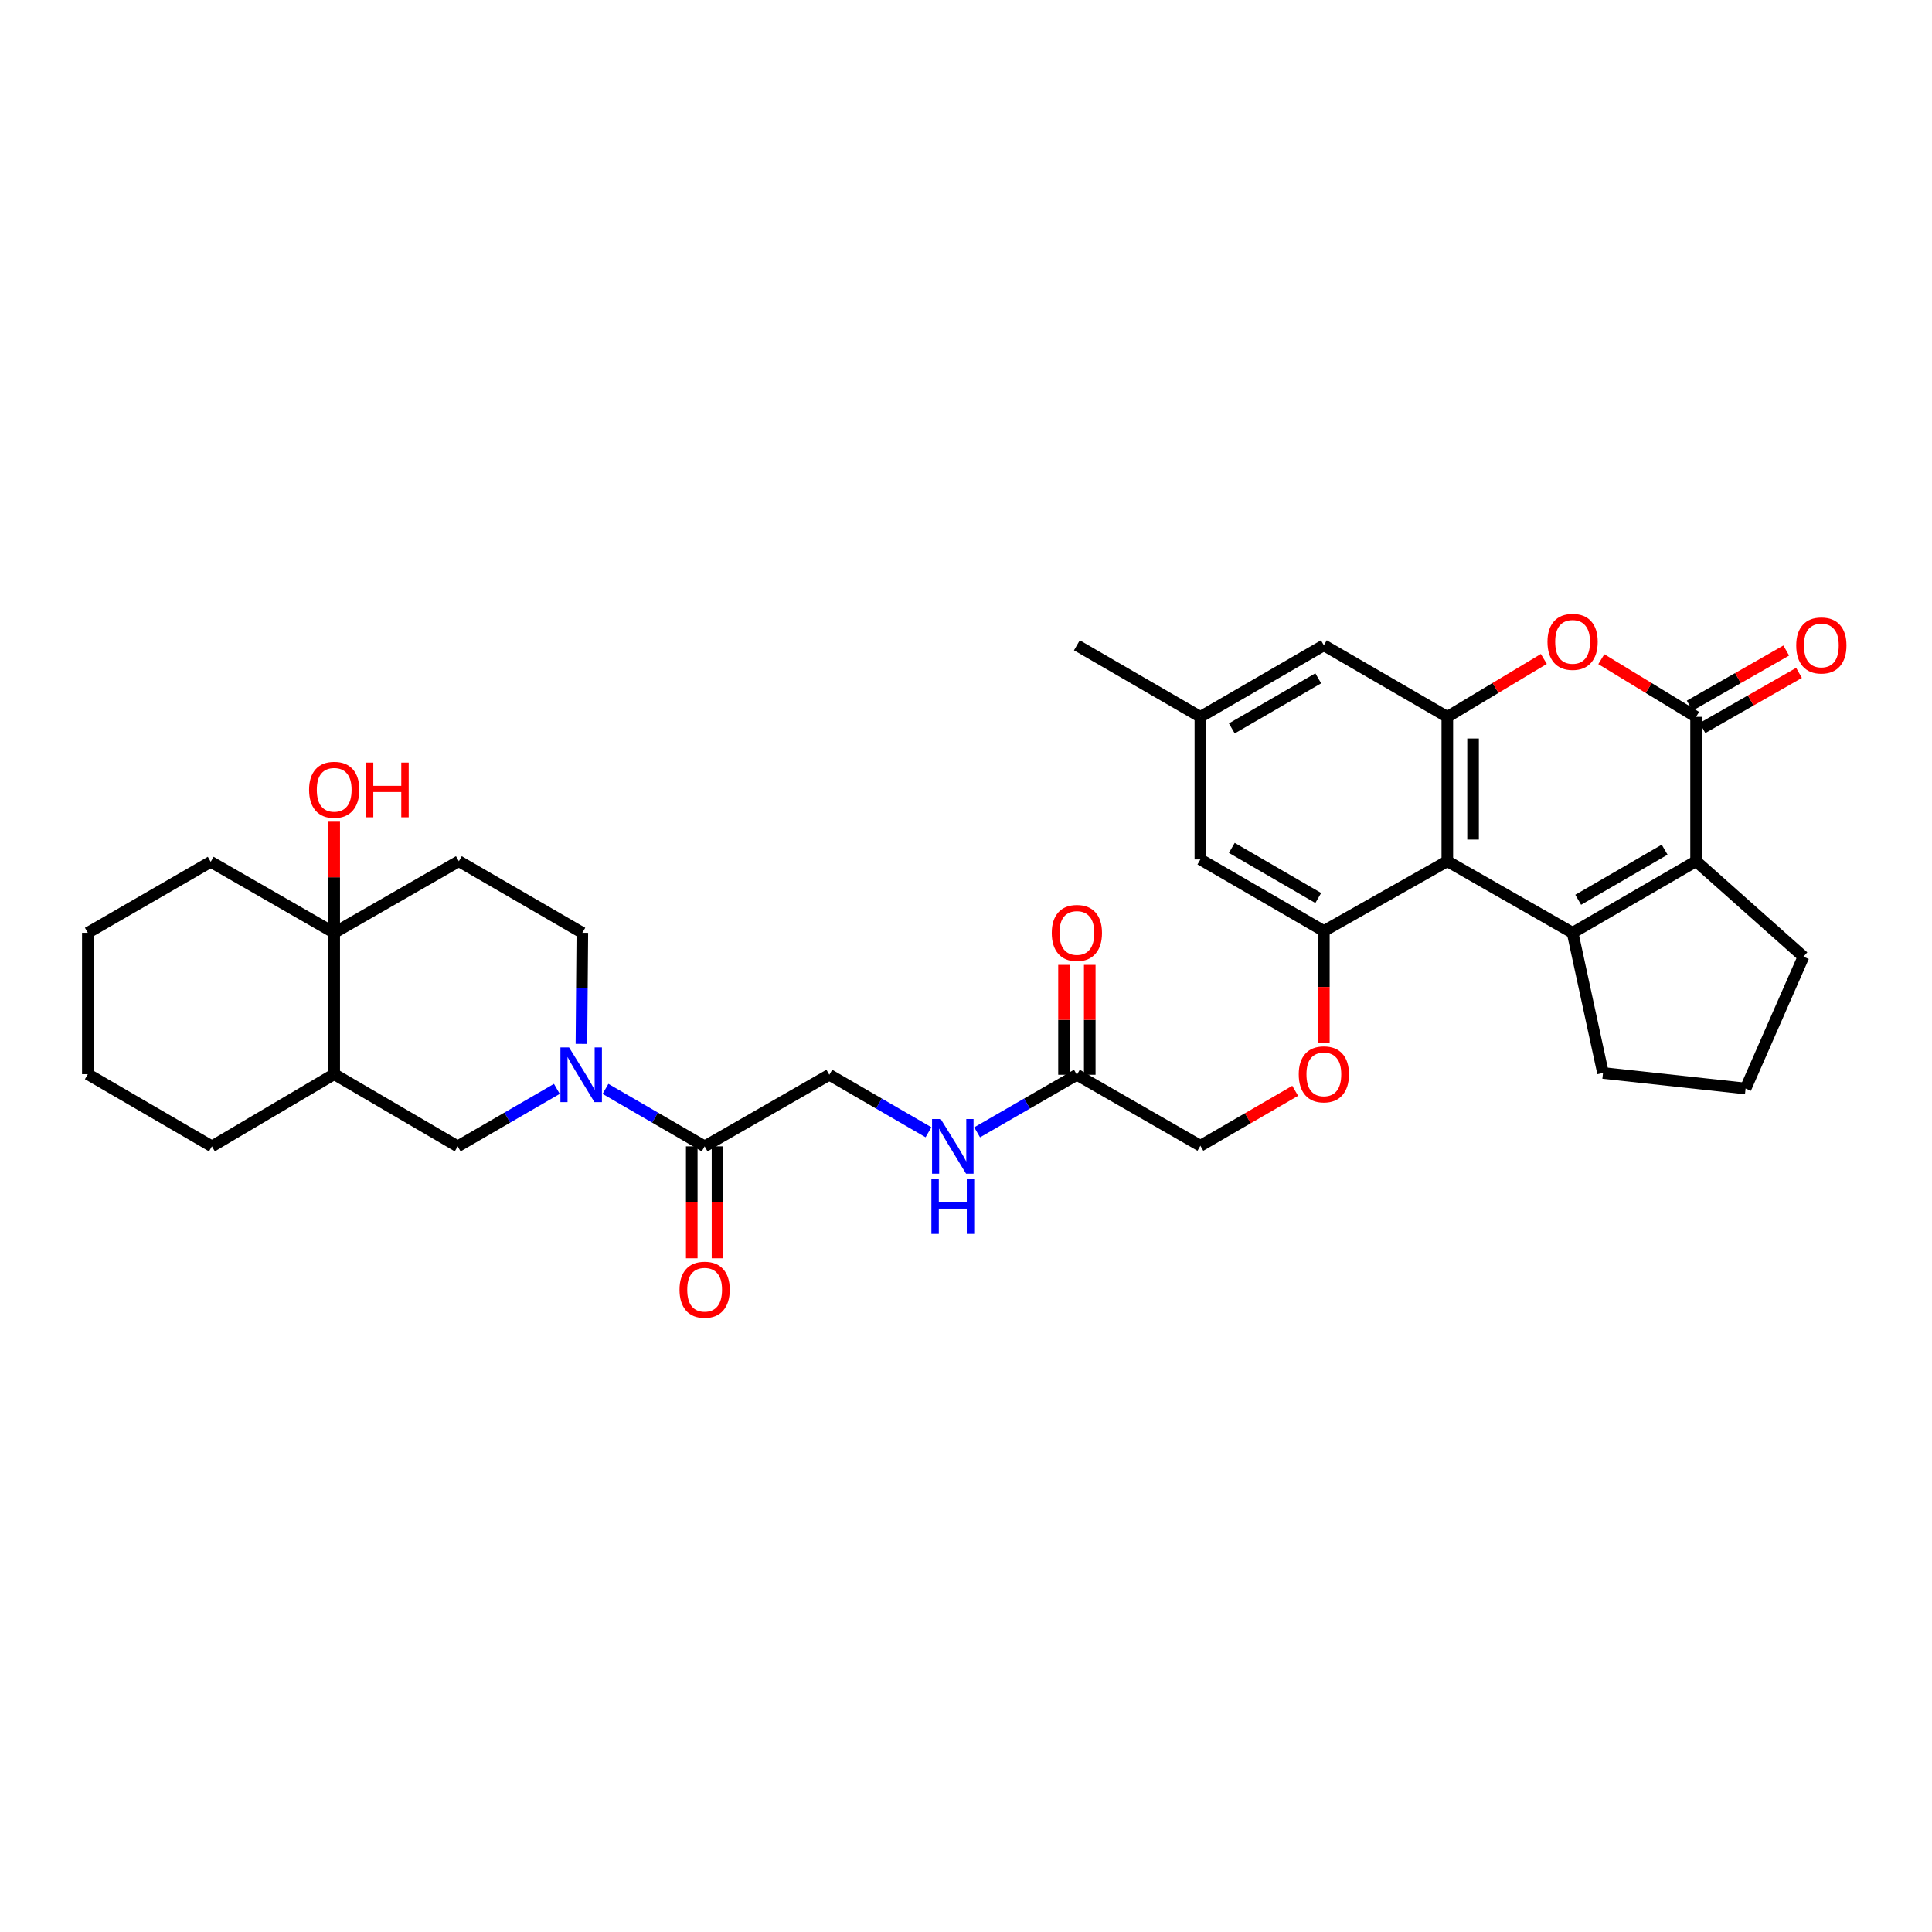 <?xml version='1.0' encoding='iso-8859-1'?>
<svg version='1.1' baseProfile='full'
              xmlns='http://www.w3.org/2000/svg'
                      xmlns:rdkit='http://www.rdkit.org/xml'
                      xmlns:xlink='http://www.w3.org/1999/xlink'
                  xml:space='preserve'
width='1000px' height='1000px' viewBox='0 0 1000 1000'>
<!-- END OF HEADER -->
<rect style='opacity:1.0;fill:#FFFFFF;stroke:none' width='1000' height='1000' x='0' y='0'> </rect>
<path class='bond-0' d='M 813.97,482.82 L 749.131,445.765' style='fill:none;fill-rule:evenodd;stroke:#000000;stroke-width:6px;stroke-linecap:butt;stroke-linejoin:miter;stroke-opacity:1' />
<path class='bond-1' d='M 813.97,482.82 L 877.89,445.765' style='fill:none;fill-rule:evenodd;stroke:#000000;stroke-width:6px;stroke-linecap:butt;stroke-linejoin:miter;stroke-opacity:1' />
<path class='bond-1' d='M 816.873,465.73 L 861.617,439.792' style='fill:none;fill-rule:evenodd;stroke:#000000;stroke-width:6px;stroke-linecap:butt;stroke-linejoin:miter;stroke-opacity:1' />
<path class='bond-24' d='M 813.97,482.82 L 829.713,555.375' style='fill:none;fill-rule:evenodd;stroke:#000000;stroke-width:6px;stroke-linecap:butt;stroke-linejoin:miter;stroke-opacity:1' />
<path class='bond-3' d='M 749.131,445.765 L 749.131,371.04' style='fill:none;fill-rule:evenodd;stroke:#000000;stroke-width:6px;stroke-linecap:butt;stroke-linejoin:miter;stroke-opacity:1' />
<path class='bond-3' d='M 762.46,434.556 L 762.46,382.249' style='fill:none;fill-rule:evenodd;stroke:#000000;stroke-width:6px;stroke-linecap:butt;stroke-linejoin:miter;stroke-opacity:1' />
<path class='bond-6' d='M 749.131,445.765 L 685.225,481.895' style='fill:none;fill-rule:evenodd;stroke:#000000;stroke-width:6px;stroke-linecap:butt;stroke-linejoin:miter;stroke-opacity:1' />
<path class='bond-2' d='M 877.89,445.765 L 877.89,371.04' style='fill:none;fill-rule:evenodd;stroke:#000000;stroke-width:6px;stroke-linecap:butt;stroke-linejoin:miter;stroke-opacity:1' />
<path class='bond-26' d='M 877.89,445.765 L 933.465,495.172' style='fill:none;fill-rule:evenodd;stroke:#000000;stroke-width:6px;stroke-linecap:butt;stroke-linejoin:miter;stroke-opacity:1' />
<path class='bond-4' d='M 877.89,371.04 L 853.365,356.113' style='fill:none;fill-rule:evenodd;stroke:#000000;stroke-width:6px;stroke-linecap:butt;stroke-linejoin:miter;stroke-opacity:1' />
<path class='bond-4' d='M 853.365,356.113 L 828.84,341.185' style='fill:none;fill-rule:evenodd;stroke:#FF0000;stroke-width:6px;stroke-linecap:butt;stroke-linejoin:miter;stroke-opacity:1' />
<path class='bond-17' d='M 881.196,376.827 L 906.182,362.554' style='fill:none;fill-rule:evenodd;stroke:#000000;stroke-width:6px;stroke-linecap:butt;stroke-linejoin:miter;stroke-opacity:1' />
<path class='bond-17' d='M 906.182,362.554 L 931.168,348.28' style='fill:none;fill-rule:evenodd;stroke:#FF0000;stroke-width:6px;stroke-linecap:butt;stroke-linejoin:miter;stroke-opacity:1' />
<path class='bond-17' d='M 874.584,365.253 L 899.571,350.98' style='fill:none;fill-rule:evenodd;stroke:#000000;stroke-width:6px;stroke-linecap:butt;stroke-linejoin:miter;stroke-opacity:1' />
<path class='bond-17' d='M 899.571,350.98 L 924.557,336.706' style='fill:none;fill-rule:evenodd;stroke:#FF0000;stroke-width:6px;stroke-linecap:butt;stroke-linejoin:miter;stroke-opacity:1' />
<path class='bond-15' d='M 749.131,371.04 L 685.225,334' style='fill:none;fill-rule:evenodd;stroke:#000000;stroke-width:6px;stroke-linecap:butt;stroke-linejoin:miter;stroke-opacity:1' />
<path class='bond-34' d='M 749.131,371.04 L 774.105,356.055' style='fill:none;fill-rule:evenodd;stroke:#000000;stroke-width:6px;stroke-linecap:butt;stroke-linejoin:miter;stroke-opacity:1' />
<path class='bond-34' d='M 774.105,356.055 L 799.079,341.069' style='fill:none;fill-rule:evenodd;stroke:#FF0000;stroke-width:6px;stroke-linecap:butt;stroke-linejoin:miter;stroke-opacity:1' />
<path class='bond-5' d='M 313.398,563.599 L 339.058,578.478' style='fill:none;fill-rule:evenodd;stroke:#0000FF;stroke-width:6px;stroke-linecap:butt;stroke-linejoin:miter;stroke-opacity:1' />
<path class='bond-5' d='M 339.058,578.478 L 364.718,593.356' style='fill:none;fill-rule:evenodd;stroke:#000000;stroke-width:6px;stroke-linecap:butt;stroke-linejoin:miter;stroke-opacity:1' />
<path class='bond-10' d='M 288.225,563.598 L 262.562,578.477' style='fill:none;fill-rule:evenodd;stroke:#0000FF;stroke-width:6px;stroke-linecap:butt;stroke-linejoin:miter;stroke-opacity:1' />
<path class='bond-10' d='M 262.562,578.477 L 236.898,593.356' style='fill:none;fill-rule:evenodd;stroke:#000000;stroke-width:6px;stroke-linecap:butt;stroke-linejoin:miter;stroke-opacity:1' />
<path class='bond-14' d='M 300.944,540.304 L 301.181,511.562' style='fill:none;fill-rule:evenodd;stroke:#0000FF;stroke-width:6px;stroke-linecap:butt;stroke-linejoin:miter;stroke-opacity:1' />
<path class='bond-14' d='M 301.181,511.562 L 301.419,482.82' style='fill:none;fill-rule:evenodd;stroke:#000000;stroke-width:6px;stroke-linecap:butt;stroke-linejoin:miter;stroke-opacity:1' />
<path class='bond-13' d='M 685.225,481.895 L 685.225,510.856' style='fill:none;fill-rule:evenodd;stroke:#000000;stroke-width:6px;stroke-linecap:butt;stroke-linejoin:miter;stroke-opacity:1' />
<path class='bond-13' d='M 685.225,510.856 L 685.225,539.817' style='fill:none;fill-rule:evenodd;stroke:#FF0000;stroke-width:6px;stroke-linecap:butt;stroke-linejoin:miter;stroke-opacity:1' />
<path class='bond-16' d='M 685.225,481.895 L 621.311,444.839' style='fill:none;fill-rule:evenodd;stroke:#000000;stroke-width:6px;stroke-linecap:butt;stroke-linejoin:miter;stroke-opacity:1' />
<path class='bond-16' d='M 682.323,464.805 L 637.584,438.866' style='fill:none;fill-rule:evenodd;stroke:#000000;stroke-width:6px;stroke-linecap:butt;stroke-linejoin:miter;stroke-opacity:1' />
<path class='bond-7' d='M 364.718,593.356 L 429.253,556.301' style='fill:none;fill-rule:evenodd;stroke:#000000;stroke-width:6px;stroke-linecap:butt;stroke-linejoin:miter;stroke-opacity:1' />
<path class='bond-20' d='M 358.053,593.356 L 358.053,622.325' style='fill:none;fill-rule:evenodd;stroke:#000000;stroke-width:6px;stroke-linecap:butt;stroke-linejoin:miter;stroke-opacity:1' />
<path class='bond-20' d='M 358.053,622.325 L 358.053,651.293' style='fill:none;fill-rule:evenodd;stroke:#FF0000;stroke-width:6px;stroke-linecap:butt;stroke-linejoin:miter;stroke-opacity:1' />
<path class='bond-20' d='M 371.382,593.356 L 371.382,622.325' style='fill:none;fill-rule:evenodd;stroke:#000000;stroke-width:6px;stroke-linecap:butt;stroke-linejoin:miter;stroke-opacity:1' />
<path class='bond-20' d='M 371.382,622.325 L 371.382,651.293' style='fill:none;fill-rule:evenodd;stroke:#FF0000;stroke-width:6px;stroke-linecap:butt;stroke-linejoin:miter;stroke-opacity:1' />
<path class='bond-8' d='M 172.978,482.82 L 237.513,445.765' style='fill:none;fill-rule:evenodd;stroke:#000000;stroke-width:6px;stroke-linecap:butt;stroke-linejoin:miter;stroke-opacity:1' />
<path class='bond-25' d='M 172.978,482.82 L 172.978,454.071' style='fill:none;fill-rule:evenodd;stroke:#000000;stroke-width:6px;stroke-linecap:butt;stroke-linejoin:miter;stroke-opacity:1' />
<path class='bond-25' d='M 172.978,454.071 L 172.978,425.323' style='fill:none;fill-rule:evenodd;stroke:#FF0000;stroke-width:6px;stroke-linecap:butt;stroke-linejoin:miter;stroke-opacity:1' />
<path class='bond-27' d='M 172.978,482.82 L 109.064,446.076' style='fill:none;fill-rule:evenodd;stroke:#000000;stroke-width:6px;stroke-linecap:butt;stroke-linejoin:miter;stroke-opacity:1' />
<path class='bond-36' d='M 172.978,482.82 L 172.978,555.99' style='fill:none;fill-rule:evenodd;stroke:#000000;stroke-width:6px;stroke-linecap:butt;stroke-linejoin:miter;stroke-opacity:1' />
<path class='bond-9' d='M 172.978,555.99 L 236.898,593.356' style='fill:none;fill-rule:evenodd;stroke:#000000;stroke-width:6px;stroke-linecap:butt;stroke-linejoin:miter;stroke-opacity:1' />
<path class='bond-29' d='M 172.978,555.99 L 109.679,593.356' style='fill:none;fill-rule:evenodd;stroke:#000000;stroke-width:6px;stroke-linecap:butt;stroke-linejoin:miter;stroke-opacity:1' />
<path class='bond-11' d='M 237.513,445.765 L 301.419,482.82' style='fill:none;fill-rule:evenodd;stroke:#000000;stroke-width:6px;stroke-linecap:butt;stroke-linejoin:miter;stroke-opacity:1' />
<path class='bond-12' d='M 557.391,556.301 L 621.311,593.045' style='fill:none;fill-rule:evenodd;stroke:#000000;stroke-width:6px;stroke-linecap:butt;stroke-linejoin:miter;stroke-opacity:1' />
<path class='bond-18' d='M 557.391,556.301 L 531.575,571.195' style='fill:none;fill-rule:evenodd;stroke:#000000;stroke-width:6px;stroke-linecap:butt;stroke-linejoin:miter;stroke-opacity:1' />
<path class='bond-18' d='M 531.575,571.195 L 505.76,586.09' style='fill:none;fill-rule:evenodd;stroke:#0000FF;stroke-width:6px;stroke-linecap:butt;stroke-linejoin:miter;stroke-opacity:1' />
<path class='bond-22' d='M 564.055,556.301 L 564.055,527.859' style='fill:none;fill-rule:evenodd;stroke:#000000;stroke-width:6px;stroke-linecap:butt;stroke-linejoin:miter;stroke-opacity:1' />
<path class='bond-22' d='M 564.055,527.859 L 564.055,499.417' style='fill:none;fill-rule:evenodd;stroke:#FF0000;stroke-width:6px;stroke-linecap:butt;stroke-linejoin:miter;stroke-opacity:1' />
<path class='bond-22' d='M 550.726,556.301 L 550.726,527.859' style='fill:none;fill-rule:evenodd;stroke:#000000;stroke-width:6px;stroke-linecap:butt;stroke-linejoin:miter;stroke-opacity:1' />
<path class='bond-22' d='M 550.726,527.859 L 550.726,499.417' style='fill:none;fill-rule:evenodd;stroke:#FF0000;stroke-width:6px;stroke-linecap:butt;stroke-linejoin:miter;stroke-opacity:1' />
<path class='bond-23' d='M 670.378,564.598 L 645.845,578.821' style='fill:none;fill-rule:evenodd;stroke:#FF0000;stroke-width:6px;stroke-linecap:butt;stroke-linejoin:miter;stroke-opacity:1' />
<path class='bond-23' d='M 645.845,578.821 L 621.311,593.045' style='fill:none;fill-rule:evenodd;stroke:#000000;stroke-width:6px;stroke-linecap:butt;stroke-linejoin:miter;stroke-opacity:1' />
<path class='bond-35' d='M 685.225,334 L 621.311,371.04' style='fill:none;fill-rule:evenodd;stroke:#000000;stroke-width:6px;stroke-linecap:butt;stroke-linejoin:miter;stroke-opacity:1' />
<path class='bond-35' d='M 682.321,351.089 L 637.582,377.017' style='fill:none;fill-rule:evenodd;stroke:#000000;stroke-width:6px;stroke-linecap:butt;stroke-linejoin:miter;stroke-opacity:1' />
<path class='bond-21' d='M 621.311,444.839 L 621.311,371.04' style='fill:none;fill-rule:evenodd;stroke:#000000;stroke-width:6px;stroke-linecap:butt;stroke-linejoin:miter;stroke-opacity:1' />
<path class='bond-19' d='M 480.579,586.058 L 454.916,571.18' style='fill:none;fill-rule:evenodd;stroke:#0000FF;stroke-width:6px;stroke-linecap:butt;stroke-linejoin:miter;stroke-opacity:1' />
<path class='bond-19' d='M 454.916,571.18 L 429.253,556.301' style='fill:none;fill-rule:evenodd;stroke:#000000;stroke-width:6px;stroke-linecap:butt;stroke-linejoin:miter;stroke-opacity:1' />
<path class='bond-30' d='M 621.311,371.04 L 557.391,334' style='fill:none;fill-rule:evenodd;stroke:#000000;stroke-width:6px;stroke-linecap:butt;stroke-linejoin:miter;stroke-opacity:1' />
<path class='bond-28' d='M 829.713,555.375 L 903.519,563.41' style='fill:none;fill-rule:evenodd;stroke:#000000;stroke-width:6px;stroke-linecap:butt;stroke-linejoin:miter;stroke-opacity:1' />
<path class='bond-33' d='M 933.465,495.172 L 903.519,563.41' style='fill:none;fill-rule:evenodd;stroke:#000000;stroke-width:6px;stroke-linecap:butt;stroke-linejoin:miter;stroke-opacity:1' />
<path class='bond-31' d='M 109.064,446.076 L 45.455,482.82' style='fill:none;fill-rule:evenodd;stroke:#000000;stroke-width:6px;stroke-linecap:butt;stroke-linejoin:miter;stroke-opacity:1' />
<path class='bond-32' d='M 109.679,593.356 L 45.455,555.99' style='fill:none;fill-rule:evenodd;stroke:#000000;stroke-width:6px;stroke-linecap:butt;stroke-linejoin:miter;stroke-opacity:1' />
<path class='bond-37' d='M 45.455,482.82 L 45.455,555.99' style='fill:none;fill-rule:evenodd;stroke:#000000;stroke-width:6px;stroke-linecap:butt;stroke-linejoin:miter;stroke-opacity:1' />
<path  class='atom-5' d='M 800.97 332.214
Q 800.97 325.414, 804.33 321.614
Q 807.69 317.814, 813.97 317.814
Q 820.25 317.814, 823.61 321.614
Q 826.97 325.414, 826.97 332.214
Q 826.97 339.094, 823.57 343.014
Q 820.17 346.894, 813.97 346.894
Q 807.73 346.894, 804.33 343.014
Q 800.97 339.134, 800.97 332.214
M 813.97 343.694
Q 818.29 343.694, 820.61 340.814
Q 822.97 337.894, 822.97 332.214
Q 822.97 326.654, 820.61 323.854
Q 818.29 321.014, 813.97 321.014
Q 809.65 321.014, 807.29 323.814
Q 804.97 326.614, 804.97 332.214
Q 804.97 337.934, 807.29 340.814
Q 809.65 343.694, 813.97 343.694
' fill='#FF0000'/>
<path  class='atom-6' d='M 294.552 542.141
L 303.832 557.141
Q 304.752 558.621, 306.232 561.301
Q 307.712 563.981, 307.792 564.141
L 307.792 542.141
L 311.552 542.141
L 311.552 570.461
L 307.672 570.461
L 297.712 554.061
Q 296.552 552.141, 295.312 549.941
Q 294.112 547.741, 293.752 547.061
L 293.752 570.461
L 290.072 570.461
L 290.072 542.141
L 294.552 542.141
' fill='#0000FF'/>
<path  class='atom-14' d='M 672.225 556.07
Q 672.225 549.27, 675.585 545.47
Q 678.945 541.67, 685.225 541.67
Q 691.505 541.67, 694.865 545.47
Q 698.225 549.27, 698.225 556.07
Q 698.225 562.95, 694.825 566.87
Q 691.425 570.75, 685.225 570.75
Q 678.985 570.75, 675.585 566.87
Q 672.225 562.99, 672.225 556.07
M 685.225 567.55
Q 689.545 567.55, 691.865 564.67
Q 694.225 561.75, 694.225 556.07
Q 694.225 550.51, 691.865 547.71
Q 689.545 544.87, 685.225 544.87
Q 680.905 544.87, 678.545 547.67
Q 676.225 550.47, 676.225 556.07
Q 676.225 561.79, 678.545 564.67
Q 680.905 567.55, 685.225 567.55
' fill='#FF0000'/>
<path  class='atom-18' d='M 929.729 334.08
Q 929.729 327.28, 933.089 323.48
Q 936.449 319.68, 942.729 319.68
Q 949.009 319.68, 952.369 323.48
Q 955.729 327.28, 955.729 334.08
Q 955.729 340.96, 952.329 344.88
Q 948.929 348.76, 942.729 348.76
Q 936.489 348.76, 933.089 344.88
Q 929.729 341, 929.729 334.08
M 942.729 345.56
Q 947.049 345.56, 949.369 342.68
Q 951.729 339.76, 951.729 334.08
Q 951.729 328.52, 949.369 325.72
Q 947.049 322.88, 942.729 322.88
Q 938.409 322.88, 936.049 325.68
Q 933.729 328.48, 933.729 334.08
Q 933.729 339.8, 936.049 342.68
Q 938.409 345.56, 942.729 345.56
' fill='#FF0000'/>
<path  class='atom-19' d='M 486.906 579.196
L 496.186 594.196
Q 497.106 595.676, 498.586 598.356
Q 500.066 601.036, 500.146 601.196
L 500.146 579.196
L 503.906 579.196
L 503.906 607.516
L 500.026 607.516
L 490.066 591.116
Q 488.906 589.196, 487.666 586.996
Q 486.466 584.796, 486.106 584.116
L 486.106 607.516
L 482.426 607.516
L 482.426 579.196
L 486.906 579.196
' fill='#0000FF'/>
<path  class='atom-19' d='M 482.086 610.348
L 485.926 610.348
L 485.926 622.388
L 500.406 622.388
L 500.406 610.348
L 504.246 610.348
L 504.246 638.668
L 500.406 638.668
L 500.406 625.588
L 485.926 625.588
L 485.926 638.668
L 482.086 638.668
L 482.086 610.348
' fill='#0000FF'/>
<path  class='atom-21' d='M 351.718 667.546
Q 351.718 660.746, 355.078 656.946
Q 358.438 653.146, 364.718 653.146
Q 370.998 653.146, 374.358 656.946
Q 377.718 660.746, 377.718 667.546
Q 377.718 674.426, 374.318 678.346
Q 370.918 682.226, 364.718 682.226
Q 358.478 682.226, 355.078 678.346
Q 351.718 674.466, 351.718 667.546
M 364.718 679.026
Q 369.038 679.026, 371.358 676.146
Q 373.718 673.226, 373.718 667.546
Q 373.718 661.986, 371.358 659.186
Q 369.038 656.346, 364.718 656.346
Q 360.398 656.346, 358.038 659.146
Q 355.718 661.946, 355.718 667.546
Q 355.718 673.266, 358.038 676.146
Q 360.398 679.026, 364.718 679.026
' fill='#FF0000'/>
<path  class='atom-23' d='M 544.391 482.9
Q 544.391 476.1, 547.751 472.3
Q 551.111 468.5, 557.391 468.5
Q 563.671 468.5, 567.031 472.3
Q 570.391 476.1, 570.391 482.9
Q 570.391 489.78, 566.991 493.7
Q 563.591 497.58, 557.391 497.58
Q 551.151 497.58, 547.751 493.7
Q 544.391 489.82, 544.391 482.9
M 557.391 494.38
Q 561.711 494.38, 564.031 491.5
Q 566.391 488.58, 566.391 482.9
Q 566.391 477.34, 564.031 474.54
Q 561.711 471.7, 557.391 471.7
Q 553.071 471.7, 550.711 474.5
Q 548.391 477.3, 548.391 482.9
Q 548.391 488.62, 550.711 491.5
Q 553.071 494.38, 557.391 494.38
' fill='#FF0000'/>
<path  class='atom-26' d='M 159.978 408.79
Q 159.978 401.99, 163.338 398.19
Q 166.698 394.39, 172.978 394.39
Q 179.258 394.39, 182.618 398.19
Q 185.978 401.99, 185.978 408.79
Q 185.978 415.67, 182.578 419.59
Q 179.178 423.47, 172.978 423.47
Q 166.738 423.47, 163.338 419.59
Q 159.978 415.71, 159.978 408.79
M 172.978 420.27
Q 177.298 420.27, 179.618 417.39
Q 181.978 414.47, 181.978 408.79
Q 181.978 403.23, 179.618 400.43
Q 177.298 397.59, 172.978 397.59
Q 168.658 397.59, 166.298 400.39
Q 163.978 403.19, 163.978 408.79
Q 163.978 414.51, 166.298 417.39
Q 168.658 420.27, 172.978 420.27
' fill='#FF0000'/>
<path  class='atom-26' d='M 189.378 394.71
L 193.218 394.71
L 193.218 406.75
L 207.698 406.75
L 207.698 394.71
L 211.538 394.71
L 211.538 423.03
L 207.698 423.03
L 207.698 409.95
L 193.218 409.95
L 193.218 423.03
L 189.378 423.03
L 189.378 394.71
' fill='#FF0000'/>
</svg>
